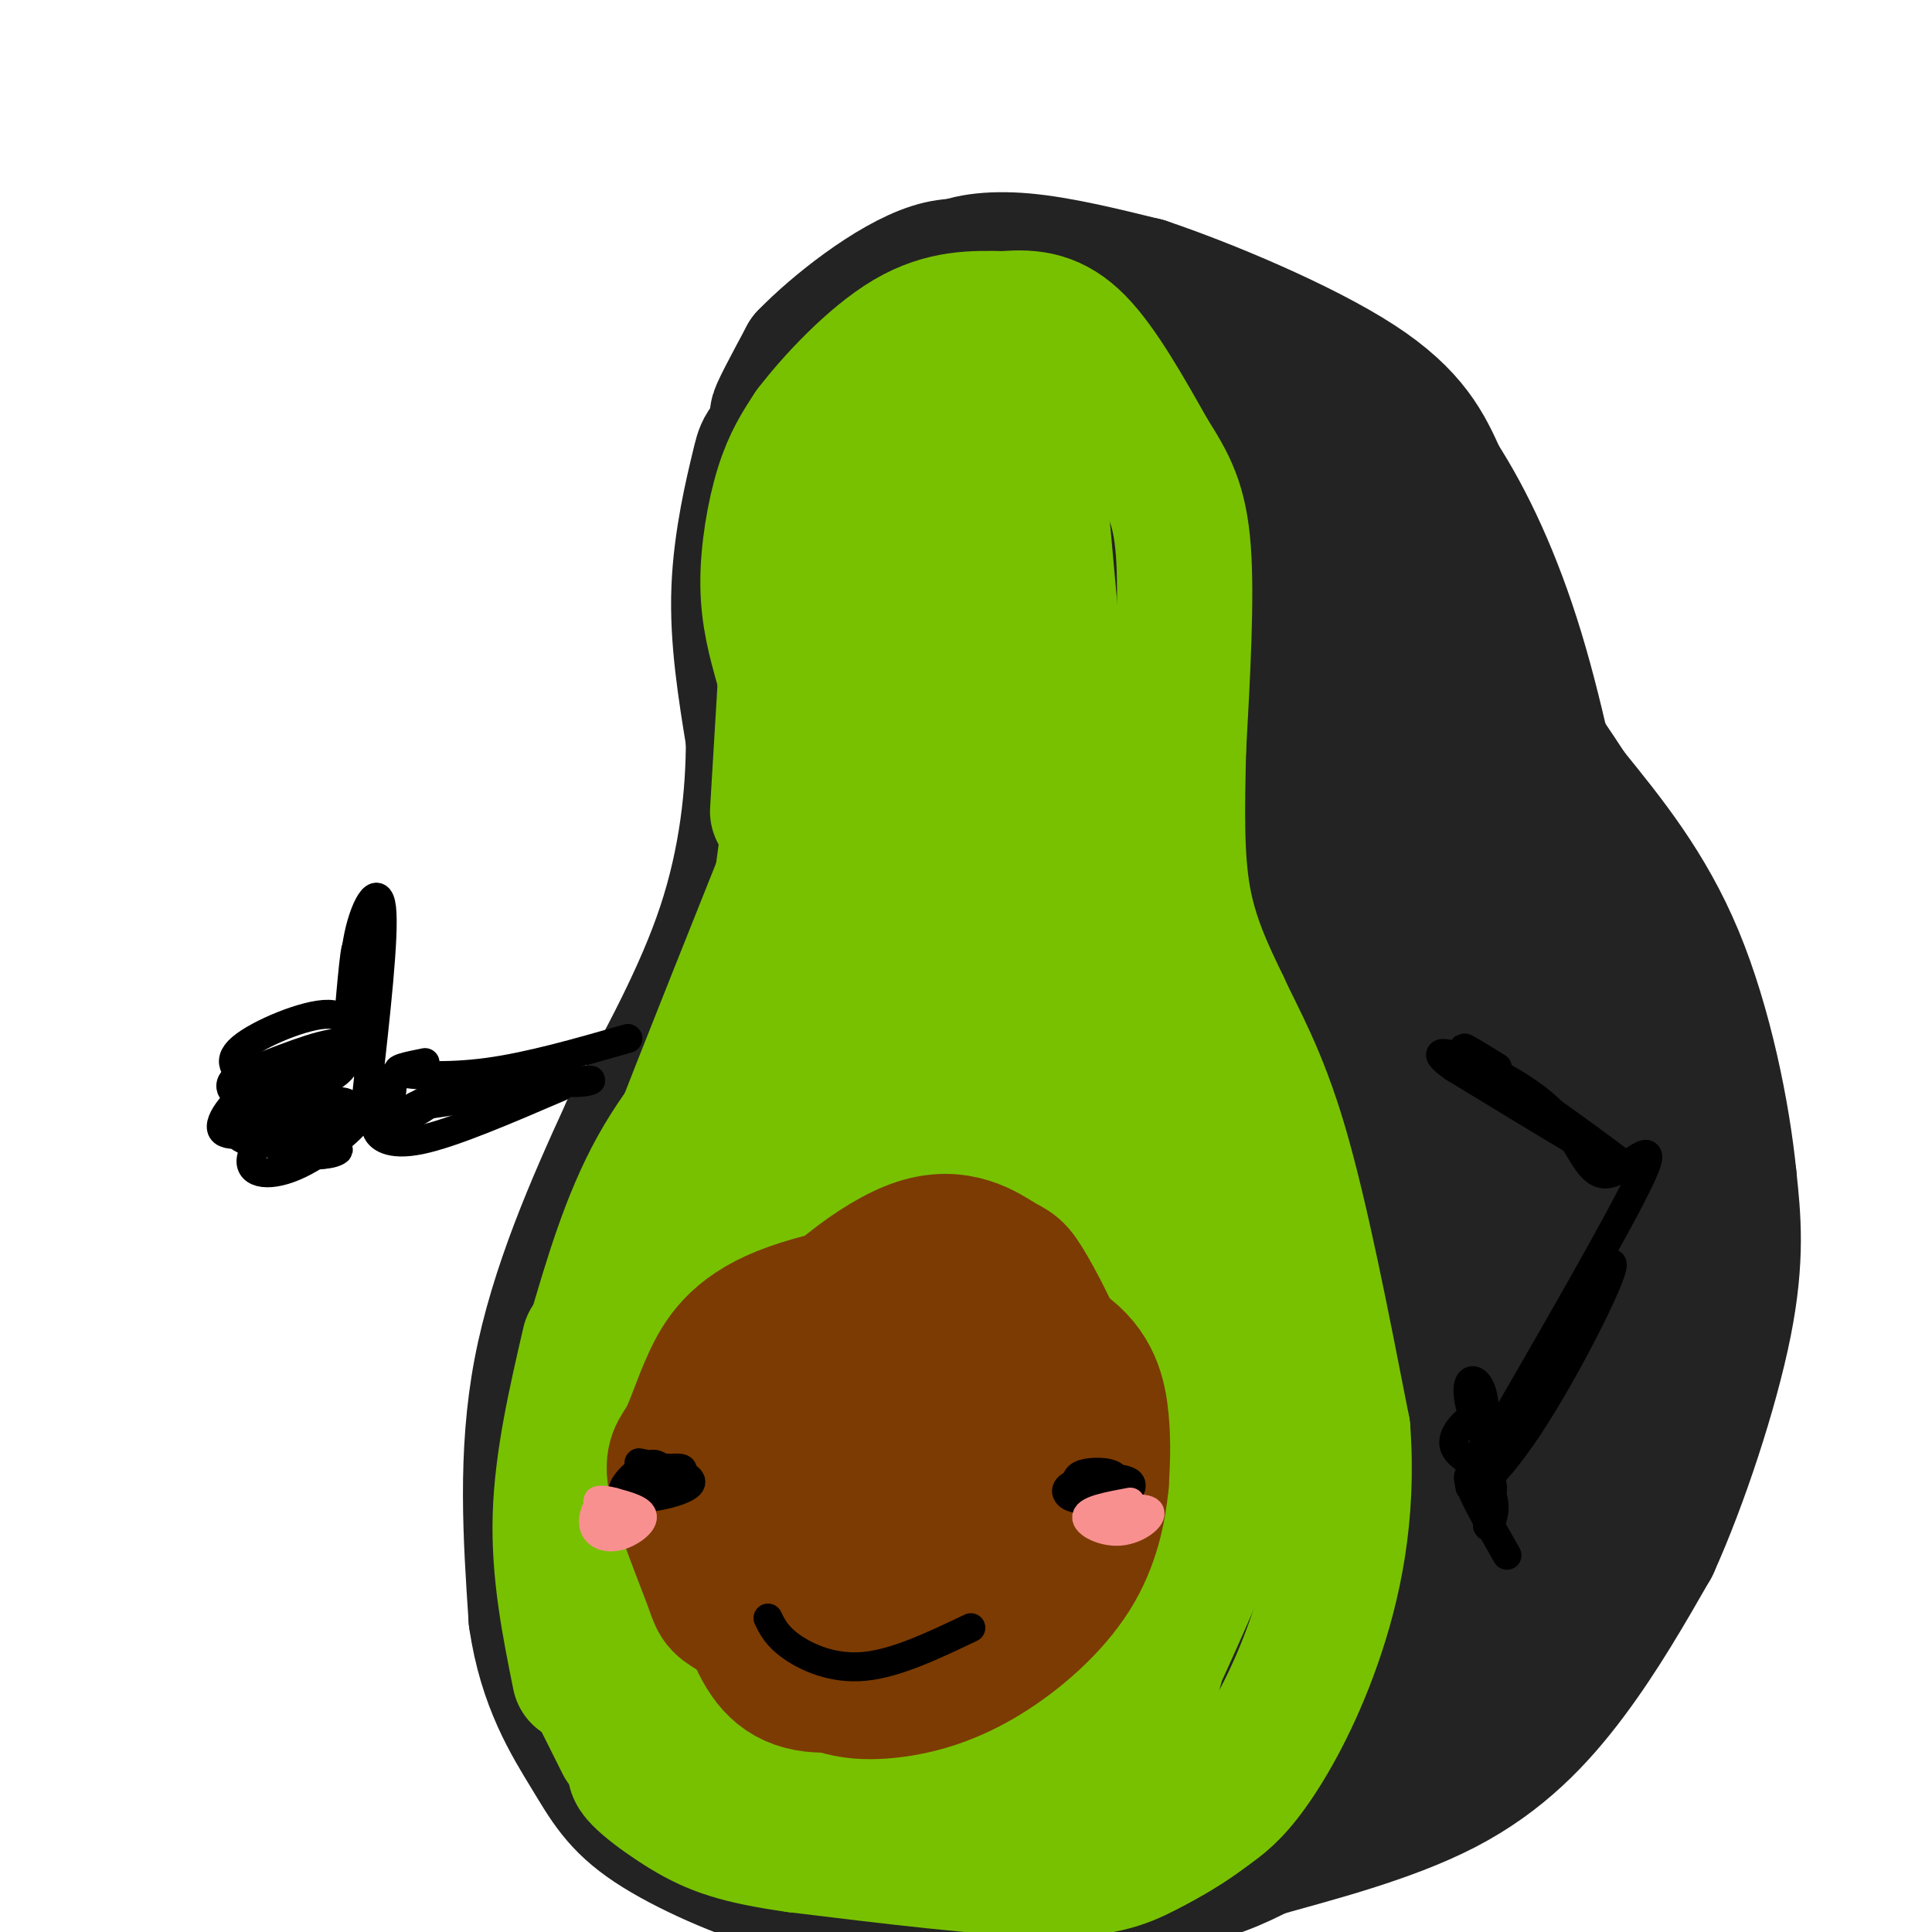 <svg viewBox='0 0 400 400' version='1.1' xmlns='http://www.w3.org/2000/svg' xmlns:xlink='http://www.w3.org/1999/xlink'><g fill='none' stroke='#232323' stroke-width='28' stroke-linecap='round' stroke-linejoin='round'><path d='M211,58c-1.583,-1.167 -3.167,-2.333 -9,1c-5.833,3.333 -15.917,11.167 -26,19'/><path d='M176,78c-5.867,6.244 -7.533,12.356 -7,21c0.533,8.644 3.267,19.822 6,31'/><path d='M175,130c2.267,8.422 4.933,13.978 5,24c0.067,10.022 -2.467,24.511 -5,39'/><path d='M175,193c-6.422,13.444 -19.978,27.556 -30,43c-10.022,15.444 -16.511,32.222 -23,49'/><path d='M122,285c-4.394,16.145 -3.879,32.008 -3,41c0.879,8.992 2.121,11.113 4,16c1.879,4.887 4.394,12.539 9,19c4.606,6.461 11.303,11.730 18,17'/><path d='M150,378c7.215,4.566 16.254,7.482 24,10c7.746,2.518 14.201,4.640 26,5c11.799,0.360 28.943,-1.040 40,-3c11.057,-1.960 16.029,-4.480 21,-7'/><path d='M261,383c10.500,-2.976 26.250,-6.917 38,-13c11.750,-6.083 19.500,-14.310 26,-23c6.500,-8.690 11.750,-17.845 17,-27'/><path d='M342,320c5.933,-13.089 12.267,-32.311 15,-46c2.733,-13.689 1.867,-21.844 1,-30'/><path d='M358,244c-1.311,-13.378 -5.089,-31.822 -11,-46c-5.911,-14.178 -13.956,-24.089 -22,-34'/><path d='M325,164c-6.933,-10.578 -13.267,-20.022 -25,-32c-11.733,-11.978 -28.867,-26.489 -46,-41'/><path d='M254,91c-10.631,-11.107 -14.208,-18.375 -22,-23c-7.792,-4.625 -19.798,-6.607 -26,-7c-6.202,-0.393 -6.601,0.804 -7,2'/><path d='M199,63c-3.711,0.489 -9.489,0.711 -16,5c-6.511,4.289 -13.756,12.644 -21,21'/><path d='M162,89c-4.107,3.940 -3.875,3.292 -5,8c-1.125,4.708 -3.607,14.774 -4,25c-0.393,10.226 1.304,20.613 3,31'/><path d='M156,153c0.022,11.622 -1.422,25.178 -6,39c-4.578,13.822 -12.289,27.911 -20,42'/><path d='M130,234c-7.067,15.378 -14.733,32.822 -18,50c-3.267,17.178 -2.133,34.089 -1,51'/><path d='M111,335c1.922,13.510 7.226,21.786 11,28c3.774,6.214 6.016,10.365 13,15c6.984,4.635 18.710,9.753 27,12c8.290,2.247 13.145,1.624 18,1'/><path d='M180,391c9.445,-0.675 24.057,-2.861 36,-6c11.943,-3.139 21.215,-7.230 35,-16c13.785,-8.770 32.081,-22.220 46,-36c13.919,-13.780 23.459,-27.890 33,-42'/><path d='M330,291c-2.193,5.931 -24.174,41.759 -33,58c-8.826,16.241 -4.495,12.894 -2,13c2.495,0.106 3.155,3.664 11,-10c7.845,-13.664 22.876,-44.549 31,-63c8.124,-18.451 9.341,-24.468 10,-28c0.659,-3.532 0.760,-4.581 0,-5c-0.760,-0.419 -2.380,-0.210 -4,0'/><path d='M343,256c-10.862,25.539 -36.015,89.386 -37,88c-0.985,-1.386 22.200,-68.007 32,-100c9.800,-31.993 6.214,-29.359 4,-28c-2.214,1.359 -3.058,1.443 -4,1c-0.942,-0.443 -1.984,-1.412 -10,19c-8.016,20.412 -23.008,62.206 -38,104'/><path d='M290,340c-8.701,25.166 -11.454,36.080 -2,6c9.454,-30.080 31.113,-101.153 40,-133c8.887,-31.847 5.000,-24.467 1,-18c-4.000,6.467 -8.113,12.022 -10,13c-1.887,0.978 -1.546,-2.621 -12,31c-10.454,33.621 -31.701,104.463 -34,111c-2.299,6.537 14.351,-51.232 31,-109'/><path d='M304,241c10.100,-31.532 19.849,-55.861 22,-63c2.151,-7.139 -3.297,2.912 -5,3c-1.703,0.088 0.337,-9.785 -15,31c-15.337,40.785 -48.052,132.230 -57,150c-8.948,17.770 5.870,-38.134 22,-85c16.130,-46.866 33.574,-84.695 38,-98c4.426,-13.305 -4.164,-2.087 -12,11c-7.836,13.087 -14.918,28.044 -22,43'/><path d='M275,233c-14.989,41.365 -41.460,123.277 -49,142c-7.540,18.723 3.853,-25.743 20,-72c16.147,-46.257 37.050,-94.306 45,-117c7.950,-22.694 2.948,-20.033 -18,26c-20.948,46.033 -57.842,135.438 -71,164c-13.158,28.562 -2.579,-3.719 8,-36'/><path d='M210,340c3.705,-15.722 8.967,-37.028 21,-66c12.033,-28.972 30.836,-65.611 37,-82c6.164,-16.389 -0.310,-12.528 -22,35c-21.690,47.528 -58.594,138.725 -66,154c-7.406,15.275 14.687,-45.371 28,-78c13.313,-32.629 17.847,-37.241 23,-44c5.153,-6.759 10.926,-15.666 11,-12c0.074,3.666 -5.550,19.905 -12,35c-6.450,15.095 -13.725,29.048 -21,43'/><path d='M209,325c-8.143,15.473 -17.999,32.657 -25,43c-7.001,10.343 -11.146,13.847 -13,14c-1.854,0.153 -1.419,-3.044 -3,-7c-1.581,-3.956 -5.180,-8.672 5,-40c10.180,-31.328 34.139,-89.267 31,-79c-3.139,10.267 -33.378,88.742 -43,103c-9.622,14.258 1.371,-35.700 9,-67c7.629,-31.300 11.894,-43.943 13,-48c1.106,-4.057 -0.947,0.471 -3,5'/><path d='M180,249c-7.139,24.360 -23.488,82.758 -30,96c-6.512,13.242 -3.188,-18.674 0,-50c3.188,-31.326 6.238,-62.063 5,-45c-1.238,17.063 -6.765,81.924 -10,95c-3.235,13.076 -4.179,-25.633 -4,-49c0.179,-23.367 1.480,-31.390 2,-34c0.520,-2.610 0.260,0.195 0,3'/><path d='M143,265c-0.104,10.876 -0.364,36.566 -2,55c-1.636,18.434 -4.648,29.611 -6,29c-1.352,-0.611 -1.044,-13.009 0,-28c1.044,-14.991 2.825,-32.576 7,-49c4.175,-16.424 10.744,-31.689 17,-42c6.256,-10.311 12.198,-15.669 18,-17c5.802,-1.331 11.462,1.365 18,-1c6.538,-2.365 13.952,-9.791 23,-21c9.048,-11.209 19.728,-26.203 23,-29c3.272,-2.797 -0.864,6.601 -5,16'/><path d='M236,178c-12.385,29.227 -40.848,94.296 -44,101c-3.152,6.704 19.006,-44.957 33,-73c13.994,-28.043 19.825,-32.467 25,-39c5.175,-6.533 9.696,-15.173 6,-3c-3.696,12.173 -15.609,45.161 -24,64c-8.391,18.839 -13.259,23.529 -18,28c-4.741,4.471 -9.353,8.724 -13,9c-3.647,0.276 -6.328,-3.426 -8,-7c-1.672,-3.574 -2.335,-7.021 -2,-15c0.335,-7.979 1.667,-20.489 3,-33'/><path d='M194,210c4.287,-20.067 13.503,-53.733 12,-46c-1.503,7.733 -13.726,56.865 -19,73c-5.274,16.135 -3.599,-0.727 1,-28c4.599,-27.273 12.123,-64.958 14,-55c1.877,9.958 -1.892,67.559 -3,90c-1.108,22.441 0.446,9.720 2,-3'/><path d='M201,241c1.058,-20.845 2.703,-71.459 -1,-103c-3.703,-31.541 -12.756,-44.011 -13,-42c-0.244,2.011 8.319,18.503 14,36c5.681,17.497 8.480,35.999 8,37c-0.480,1.001 -4.240,-15.500 -8,-32'/><path d='M201,137c-2.215,-12.785 -3.753,-28.747 -4,-42c-0.247,-13.253 0.798,-23.798 3,-26c2.202,-2.202 5.560,3.938 10,27c4.440,23.063 9.963,63.048 11,76c1.037,12.952 -2.413,-1.128 -3,-25c-0.587,-23.872 1.689,-57.535 3,-69c1.311,-11.465 1.655,-0.733 2,10'/><path d='M223,88c2.480,14.910 7.679,47.186 11,67c3.321,19.814 4.763,27.166 6,11c1.237,-16.166 2.270,-55.849 4,-62c1.730,-6.151 4.158,21.228 8,41c3.842,19.772 9.098,31.935 12,26c2.902,-5.935 3.451,-29.967 4,-54'/><path d='M268,117c1.650,-1.761 3.775,20.837 7,40c3.225,19.163 7.549,34.892 10,26c2.451,-8.892 3.028,-42.404 5,-47c1.972,-4.596 5.339,19.724 8,30c2.661,10.276 4.618,6.507 4,1c-0.618,-5.507 -3.809,-12.754 -7,-20'/><path d='M295,147c-2.244,-4.514 -4.354,-5.797 -5,-4c-0.646,1.797 0.172,6.676 1,7c0.828,0.324 1.665,-3.907 -6,-13c-7.665,-9.093 -23.833,-23.046 -40,-37'/><path d='M245,100c-13.048,-8.464 -25.667,-11.125 -34,-17c-8.333,-5.875 -12.381,-14.964 -14,-20c-1.619,-5.036 -0.810,-6.018 0,-7'/><path d='M197,56c2.222,-1.756 7.778,-2.644 15,-2c7.222,0.644 16.111,2.822 25,5'/><path d='M237,59c12.911,4.333 32.689,12.667 44,20c11.311,7.333 14.156,13.667 17,20'/><path d='M298,99c5.667,8.756 11.333,20.644 16,36c4.667,15.356 8.333,34.178 12,53'/><path d='M326,188c3.500,16.833 6.250,32.417 9,48'/><path d='M335,236c1.988,6.917 2.458,0.208 2,-6c-0.458,-6.208 -1.845,-11.917 -12,-25c-10.155,-13.083 -29.077,-33.542 -48,-54'/><path d='M277,151c-8.500,-9.667 -5.750,-6.833 -3,-4'/><path d='M208,68c-2.250,-2.083 -4.500,-4.167 -7,-5c-2.500,-0.833 -5.250,-0.417 -8,0'/><path d='M193,63c-4.178,0.756 -10.622,2.644 -15,5c-4.378,2.356 -6.689,5.178 -9,8'/><path d='M169,76c-3.444,4.000 -7.556,10.000 -8,10c-0.444,0.000 2.778,-6.000 6,-12'/><path d='M167,74c5.867,-6.089 17.533,-15.311 26,-18c8.467,-2.689 13.733,1.156 19,5'/></g>
<g fill='none' stroke='#78C101' stroke-width='28' stroke-linecap='round' stroke-linejoin='round'><path d='M129,361c0.000,0.000 -8.000,-16.000 -8,-16'/><path d='M121,345c-1.833,-6.667 -2.417,-15.333 -3,-24'/><path d='M120,347c-2.167,-10.750 -4.333,-21.500 -4,-33c0.333,-11.500 3.167,-23.750 6,-36'/><path d='M117,313c1.644,-11.756 3.289,-23.511 7,-35c3.711,-11.489 9.489,-22.711 14,-30c4.511,-7.289 7.756,-10.644 11,-14'/><path d='M123,277c3.583,-12.250 7.167,-24.500 13,-35c5.833,-10.500 13.917,-19.250 22,-28'/><path d='M131,258c0.000,0.000 39.000,-72.000 39,-72'/><path d='M155,218c0.000,0.000 16.000,-44.000 16,-44'/><path d='M143,232c-3.083,6.917 -6.167,13.833 -2,3c4.167,-10.833 15.583,-39.417 27,-68'/><path d='M161,189c0.000,0.000 8.000,-59.000 8,-59'/><path d='M161,168c0.000,0.000 3.000,-50.000 3,-50'/><path d='M162,138c-1.467,-5.222 -2.933,-10.444 -3,-17c-0.067,-6.556 1.267,-14.444 3,-20c1.733,-5.556 3.867,-8.778 6,-12'/><path d='M168,89c4.489,-5.911 12.711,-14.689 20,-19c7.289,-4.311 13.644,-4.156 20,-4'/><path d='M208,66c5.778,-0.533 10.222,0.133 15,5c4.778,4.867 9.889,13.933 15,23'/><path d='M238,94c3.933,6.200 6.267,10.200 7,20c0.733,9.800 -0.133,25.400 -1,41'/><path d='M244,155c-0.289,12.289 -0.511,22.511 1,31c1.511,8.489 4.756,15.244 8,22'/><path d='M253,208c3.333,7.244 7.667,14.356 12,29c4.333,14.644 8.667,36.822 13,59'/><path d='M278,296c1.321,17.643 -1.875,32.250 -6,44c-4.125,11.750 -9.179,20.643 -13,26c-3.821,5.357 -6.411,7.179 -9,9'/><path d='M250,375c-3.690,2.905 -8.417,5.667 -13,8c-4.583,2.333 -9.024,4.238 -21,4c-11.976,-0.238 -31.488,-2.619 -51,-5'/><path d='M165,382c-12.202,-1.714 -17.208,-3.500 -23,-7c-5.792,-3.500 -12.369,-8.714 -10,-9c2.369,-0.286 13.685,4.357 25,9'/><path d='M157,375c11.783,0.610 28.741,-2.363 40,-6c11.259,-3.637 16.821,-7.936 21,-11c4.179,-3.064 6.976,-4.894 15,-16c8.024,-11.106 21.276,-31.490 15,-25c-6.276,6.490 -32.079,39.854 -36,44c-3.921,4.146 14.039,-20.927 32,-46'/><path d='M244,315c7.142,-12.267 8.997,-19.933 2,-3c-6.997,16.933 -22.845,58.466 -23,63c-0.155,4.534 15.385,-27.933 24,-48c8.615,-20.067 10.306,-27.736 10,-30c-0.306,-2.264 -2.608,0.878 -3,-1c-0.392,-1.878 1.125,-8.775 -3,6c-4.125,14.775 -13.893,51.221 -15,55c-1.107,3.779 6.446,-25.111 14,-54'/><path d='M250,303c3.601,-16.105 5.605,-29.366 6,-36c0.395,-6.634 -0.817,-6.640 -2,-9c-1.183,-2.360 -2.337,-7.072 -9,16c-6.663,23.072 -18.835,73.930 -19,68c-0.165,-5.930 11.677,-68.647 17,-101c5.323,-32.353 4.128,-34.342 0,-28c-4.128,6.342 -11.188,21.015 -21,52c-9.812,30.985 -22.375,78.281 -27,89c-4.625,10.719 -1.313,-15.141 2,-41'/><path d='M197,313c2.771,-23.297 8.698,-61.041 10,-81c1.302,-19.959 -2.020,-22.133 -12,16c-9.980,38.133 -26.616,116.575 -34,116c-7.384,-0.575 -5.514,-80.165 -7,-105c-1.486,-24.835 -6.326,5.085 -9,33c-2.674,27.915 -3.181,53.823 -5,57c-1.819,3.177 -4.948,-16.378 -6,-35c-1.052,-18.622 -0.026,-36.311 1,-54'/><path d='M135,260c-0.356,16.050 -1.746,83.175 0,85c1.746,1.825 6.627,-61.649 10,-90c3.373,-28.351 5.236,-21.577 9,-32c3.764,-10.423 9.428,-38.041 12,-25c2.572,13.041 2.050,66.743 3,88c0.950,21.257 3.371,10.069 4,12c0.629,1.931 -0.535,16.980 2,-4c2.535,-20.980 8.767,-77.990 15,-135'/><path d='M190,159c2.603,-22.705 1.612,-11.968 0,-3c-1.612,8.968 -3.845,16.168 -5,26c-1.155,9.832 -1.232,22.298 0,50c1.232,27.702 3.774,70.640 8,43c4.226,-27.640 10.135,-125.859 13,-144c2.865,-18.141 2.685,43.797 5,76c2.315,32.203 7.123,34.670 10,39c2.877,4.330 3.822,10.523 3,-7c-0.822,-17.523 -3.411,-58.761 -6,-100'/><path d='M218,139c-1.771,-26.084 -3.198,-41.294 -1,-17c2.198,24.294 8.022,88.091 7,84c-1.022,-4.091 -8.890,-76.068 -12,-105c-3.110,-28.932 -1.463,-14.817 -1,-4c0.463,10.817 -0.260,18.335 -2,14c-1.740,-4.335 -4.497,-20.524 -7,-27c-2.503,-6.476 -4.751,-3.238 -7,0'/><path d='M195,84c-2.840,8.084 -6.438,28.293 -7,36c-0.562,7.707 1.914,2.912 4,1c2.086,-1.912 3.783,-0.940 5,-7c1.217,-6.060 1.955,-19.150 1,-24c-0.955,-4.850 -3.601,-1.460 -8,11c-4.399,12.460 -10.550,33.989 -7,33c3.550,-0.989 16.802,-24.497 23,-33c6.198,-8.503 5.342,-2.001 5,3c-0.342,5.001 -0.171,8.500 0,12'/><path d='M211,116c0.000,5.500 0.000,13.250 0,21'/></g>
<g fill='none' stroke='#7C3B02' stroke-width='28' stroke-linecap='round' stroke-linejoin='round'><path d='M192,325c-0.239,3.988 -0.478,7.977 -1,10c-0.522,2.023 -1.325,2.082 -4,0c-2.675,-2.082 -7.220,-6.305 -9,-13c-1.780,-6.695 -0.795,-15.863 2,-22c2.795,-6.137 7.401,-9.242 10,-11c2.599,-1.758 3.190,-2.167 7,-2c3.810,0.167 10.838,0.911 14,2c3.162,1.089 2.459,2.525 3,4c0.541,1.475 2.325,2.991 3,7c0.675,4.009 0.240,10.512 -3,16c-3.240,5.488 -9.284,9.961 -16,13c-6.716,3.039 -14.103,4.643 -18,6c-3.897,1.357 -4.302,2.467 -7,-1c-2.698,-3.467 -7.688,-11.510 -10,-16c-2.312,-4.490 -1.946,-5.426 0,-10c1.946,-4.574 5.473,-12.787 9,-21'/><path d='M172,287c6.407,-6.641 17.923,-12.743 25,-14c7.077,-1.257 9.714,2.330 12,5c2.286,2.670 4.220,4.424 6,10c1.780,5.576 3.405,14.974 3,22c-0.405,7.026 -2.839,11.680 -4,15c-1.161,3.320 -1.049,5.307 -5,9c-3.951,3.693 -11.965,9.094 -17,12c-5.035,2.906 -7.090,3.318 -11,2c-3.910,-1.318 -9.673,-4.367 -14,-11c-4.327,-6.633 -7.217,-16.850 -8,-26c-0.783,-9.150 0.540,-17.232 4,-24c3.460,-6.768 9.057,-12.221 13,-16c3.943,-3.779 6.231,-5.883 12,-6c5.769,-0.117 15.020,1.755 20,3c4.980,1.245 5.688,1.864 8,7c2.312,5.136 6.228,14.789 8,21c1.772,6.211 1.400,8.980 -1,15c-2.400,6.020 -6.829,15.291 -11,21c-4.171,5.709 -8.086,7.854 -12,10'/><path d='M200,342c-5.256,3.519 -12.395,7.316 -19,7c-6.605,-0.316 -12.676,-4.746 -17,-10c-4.324,-5.254 -6.902,-11.331 -8,-19c-1.098,-7.669 -0.717,-16.929 1,-24c1.717,-7.071 4.771,-11.952 10,-16c5.229,-4.048 12.634,-7.263 20,-8c7.366,-0.737 14.694,1.003 20,3c5.306,1.997 8.592,4.249 11,6c2.408,1.751 3.939,3.000 5,8c1.061,5.000 1.654,13.752 0,21c-1.654,7.248 -5.554,12.991 -12,19c-6.446,6.009 -15.437,12.284 -24,16c-8.563,3.716 -16.697,4.872 -22,3c-5.303,-1.872 -7.774,-6.773 -10,-13c-2.226,-6.227 -4.207,-13.779 -1,-23c3.207,-9.221 11.604,-20.110 20,-31'/><path d='M174,281c3.963,-5.924 3.870,-5.232 8,-6c4.130,-0.768 12.482,-2.994 18,-1c5.518,1.994 8.202,8.209 10,13c1.798,4.791 2.711,8.160 3,14c0.289,5.840 -0.046,14.152 -4,22c-3.954,7.848 -11.525,15.233 -16,19c-4.475,3.767 -5.852,3.915 -8,4c-2.148,0.085 -5.066,0.107 -8,-2c-2.934,-2.107 -5.884,-6.343 -7,-13c-1.116,-6.657 -0.399,-15.733 2,-24c2.399,-8.267 6.481,-15.723 11,-20c4.519,-4.277 9.477,-5.374 12,-6c2.523,-0.626 2.611,-0.781 4,3c1.389,3.781 4.079,11.496 5,18c0.921,6.504 0.071,11.795 -5,17c-5.071,5.205 -14.365,10.324 -19,12c-4.635,1.676 -4.610,-0.093 -5,-4c-0.390,-3.907 -1.195,-9.954 -2,-16'/><path d='M173,311c1.138,-5.714 4.983,-11.999 8,-16c3.017,-4.001 5.207,-5.717 9,-5c3.793,0.717 9.189,3.866 12,8c2.811,4.134 3.036,9.252 3,13c-0.036,3.748 -0.333,6.126 -3,9c-2.667,2.874 -7.705,6.243 -12,8c-4.295,1.757 -7.847,1.901 -12,0c-4.153,-1.901 -8.908,-5.848 -12,-11c-3.092,-5.152 -4.523,-11.508 -5,-16c-0.477,-4.492 -0.000,-7.119 1,-10c1.000,-2.881 2.524,-6.015 6,-9c3.476,-2.985 8.904,-5.819 13,-8c4.096,-2.181 6.861,-3.708 14,-3c7.139,0.708 18.653,3.652 25,8c6.347,4.348 7.528,10.099 8,15c0.472,4.901 0.236,8.950 0,13'/><path d='M228,307c-0.524,5.398 -1.833,12.393 -6,19c-4.167,6.607 -11.191,12.827 -18,17c-6.809,4.173 -13.403,6.298 -20,7c-6.597,0.702 -13.196,-0.019 -19,-6c-5.804,-5.981 -10.813,-17.224 -13,-25c-2.187,-7.776 -1.551,-12.087 0,-18c1.551,-5.913 4.018,-13.427 11,-22c6.982,-8.573 18.477,-18.204 27,-21c8.523,-2.796 14.072,1.243 17,3c2.928,1.757 3.234,1.232 6,6c2.766,4.768 7.990,14.829 10,24c2.010,9.171 0.804,17.452 -2,25c-2.804,7.548 -7.205,14.363 -10,18c-2.795,3.637 -3.983,4.094 -9,6c-5.017,1.906 -13.862,5.259 -20,6c-6.138,0.741 -9.569,-1.129 -13,-3'/><path d='M169,343c-5.677,-2.374 -13.369,-6.809 -17,-9c-3.631,-2.191 -3.201,-2.138 -5,-7c-1.799,-4.862 -5.828,-14.639 -7,-20c-1.172,-5.361 0.513,-6.306 2,-9c1.487,-2.694 2.775,-7.138 5,-12c2.225,-4.862 5.385,-10.144 15,-14c9.615,-3.856 25.683,-6.286 33,-7c7.317,-0.714 5.883,0.289 9,3c3.117,2.711 10.784,7.129 15,14c4.216,6.871 4.981,16.196 4,24c-0.981,7.804 -3.709,14.087 -10,20c-6.291,5.913 -16.146,11.457 -26,17'/></g>
<g fill='none' stroke='#000000' stroke-width='6' stroke-linecap='round' stroke-linejoin='round'><path d='M228,310c-2.278,0.292 -4.555,0.584 -6,0c-1.445,-0.584 -2.057,-2.045 1,-3c3.057,-0.955 9.783,-1.405 11,0c1.217,1.405 -3.074,4.667 -6,5c-2.926,0.333 -4.485,-2.261 -5,-4c-0.515,-1.739 0.015,-2.622 2,-3c1.985,-0.378 5.424,-0.251 6,1c0.576,1.251 -1.712,3.625 -4,6'/><path d='M227,312c-0.833,0.167 -0.917,-2.417 -1,-5'/><path d='M137,304c-0.869,-0.737 -1.738,-1.474 -4,0c-2.262,1.474 -5.915,5.158 -3,6c2.915,0.842 12.400,-1.158 13,-3c0.600,-1.842 -7.686,-3.526 -10,-4c-2.314,-0.474 1.343,0.263 5,1'/><path d='M138,304c1.905,0.016 4.168,-0.443 3,1c-1.168,1.443 -5.767,4.789 -8,5c-2.233,0.211 -2.101,-2.712 0,-4c2.101,-1.288 6.172,-0.939 7,-1c0.828,-0.061 -1.586,-0.530 -4,-1'/></g>
<g fill='none' stroke='#F99090' stroke-width='6' stroke-linecap='round' stroke-linejoin='round'><path d='M130,314c-1.785,-1.746 -3.569,-3.493 -5,-3c-1.431,0.493 -2.507,3.225 -2,5c0.507,1.775 2.598,2.593 5,2c2.402,-0.593 5.115,-2.598 5,-4c-0.115,-1.402 -3.057,-2.201 -6,-3'/><path d='M127,311c-1.964,-0.571 -3.875,-0.500 -3,0c0.875,0.500 4.536,1.429 5,2c0.464,0.571 -2.268,0.786 -5,1'/><path d='M234,311c-4.357,0.810 -8.714,1.619 -9,3c-0.286,1.381 3.500,3.333 7,3c3.500,-0.333 6.714,-2.952 6,-4c-0.714,-1.048 -5.357,-0.524 -10,0'/><path d='M228,313c-0.500,0.167 3.250,0.583 7,1'/></g>
<g fill='none' stroke='#000000' stroke-width='6' stroke-linecap='round' stroke-linejoin='round'><path d='M159,335c0.933,1.911 1.867,3.822 5,6c3.133,2.178 8.467,4.622 15,4c6.533,-0.622 14.267,-4.311 22,-8'/><path d='M130,215c-10.133,2.911 -20.267,5.822 -29,7c-8.733,1.178 -16.067,0.622 -18,0c-1.933,-0.622 1.533,-1.311 5,-2'/><path d='M116,225c-11.200,4.822 -22.400,9.644 -29,11c-6.600,1.356 -8.600,-0.756 -9,-2c-0.400,-1.244 0.800,-1.622 2,-2'/><path d='M80,232c0.788,-2.979 1.758,-9.427 1,-9c-0.758,0.427 -3.242,7.730 -1,9c2.242,1.270 9.212,-3.494 11,-5c1.788,-1.506 -1.606,0.247 -5,2'/><path d='M86,229c4.500,-0.500 18.250,-2.750 32,-5'/><path d='M118,224c5.867,-0.778 4.533,-0.222 3,0c-1.533,0.222 -3.267,0.111 -5,0'/><path d='M76,226c1.822,-16.267 3.644,-32.533 3,-38c-0.644,-5.467 -3.756,-0.133 -5,7c-1.244,7.133 -0.622,16.067 0,25'/><path d='M74,220c0.089,-1.933 0.311,-19.267 0,-23c-0.311,-3.733 -1.156,6.133 -2,16'/><path d='M72,213c-0.119,1.464 0.583,-2.875 -4,-3c-4.583,-0.125 -14.452,3.964 -18,7c-3.548,3.036 -0.774,5.018 2,7'/><path d='M52,224c3.274,1.071 10.458,0.250 15,-2c4.542,-2.250 6.440,-5.929 3,-6c-3.440,-0.071 -12.220,3.464 -21,7'/><path d='M49,223c-2.973,2.205 0.093,4.218 3,5c2.907,0.782 5.654,0.335 9,-1c3.346,-1.335 7.292,-3.557 9,-5c1.708,-1.443 1.180,-2.109 -2,-2c-3.180,0.109 -9.010,0.991 -14,4c-4.990,3.009 -9.140,8.145 -8,10c1.140,1.855 7.570,0.427 14,-1'/><path d='M60,233c4.885,-1.302 10.099,-4.056 7,-4c-3.099,0.056 -14.511,2.922 -17,5c-2.489,2.078 3.945,3.367 10,2c6.055,-1.367 11.730,-5.391 12,-7c0.270,-1.609 -4.865,-0.805 -10,0'/><path d='M62,229c-4.153,2.239 -9.535,7.838 -10,11c-0.465,3.162 3.989,3.889 10,1c6.011,-2.889 13.580,-9.393 12,-10c-1.580,-0.607 -12.309,4.684 -15,7c-2.691,2.316 2.654,1.658 8,1'/><path d='M67,239c2.089,-0.111 3.311,-0.889 3,-1c-0.311,-0.111 -2.156,0.444 -4,1'/><path d='M310,221c-5.400,-3.333 -10.800,-6.667 -3,-1c7.800,5.667 28.800,20.333 30,22c1.200,1.667 -17.400,-9.667 -36,-21'/><path d='M301,221c-5.651,-3.974 -1.779,-3.410 4,-1c5.779,2.410 13.467,6.667 18,12c4.533,5.333 5.913,11.744 10,11c4.087,-0.744 10.882,-8.641 7,0c-3.882,8.641 -18.441,33.821 -33,59'/><path d='M307,302c-3.986,9.670 2.550,4.344 11,-9c8.450,-13.344 18.813,-34.708 15,-31c-3.813,3.708 -21.804,32.488 -27,42c-5.196,9.512 2.402,-0.244 10,-10'/><path d='M316,296c-3.375,0.988 -6.749,1.977 -9,0c-2.251,-1.977 -3.377,-6.918 -3,-9c0.377,-2.082 2.257,-1.305 3,2c0.743,3.305 0.349,9.136 0,12c-0.349,2.864 -0.651,2.759 -2,2c-1.349,-0.759 -3.743,-2.173 -4,-4c-0.257,-1.827 1.623,-4.069 3,-5c1.377,-0.931 2.251,-0.552 3,2c0.749,2.552 1.375,7.276 2,12'/><path d='M309,308c-0.083,3.917 -1.290,7.710 -1,8c0.290,0.290 2.078,-2.922 1,-6c-1.078,-3.078 -5.022,-6.022 -5,-4c0.022,2.022 4.011,9.011 8,16'/></g>
</svg>